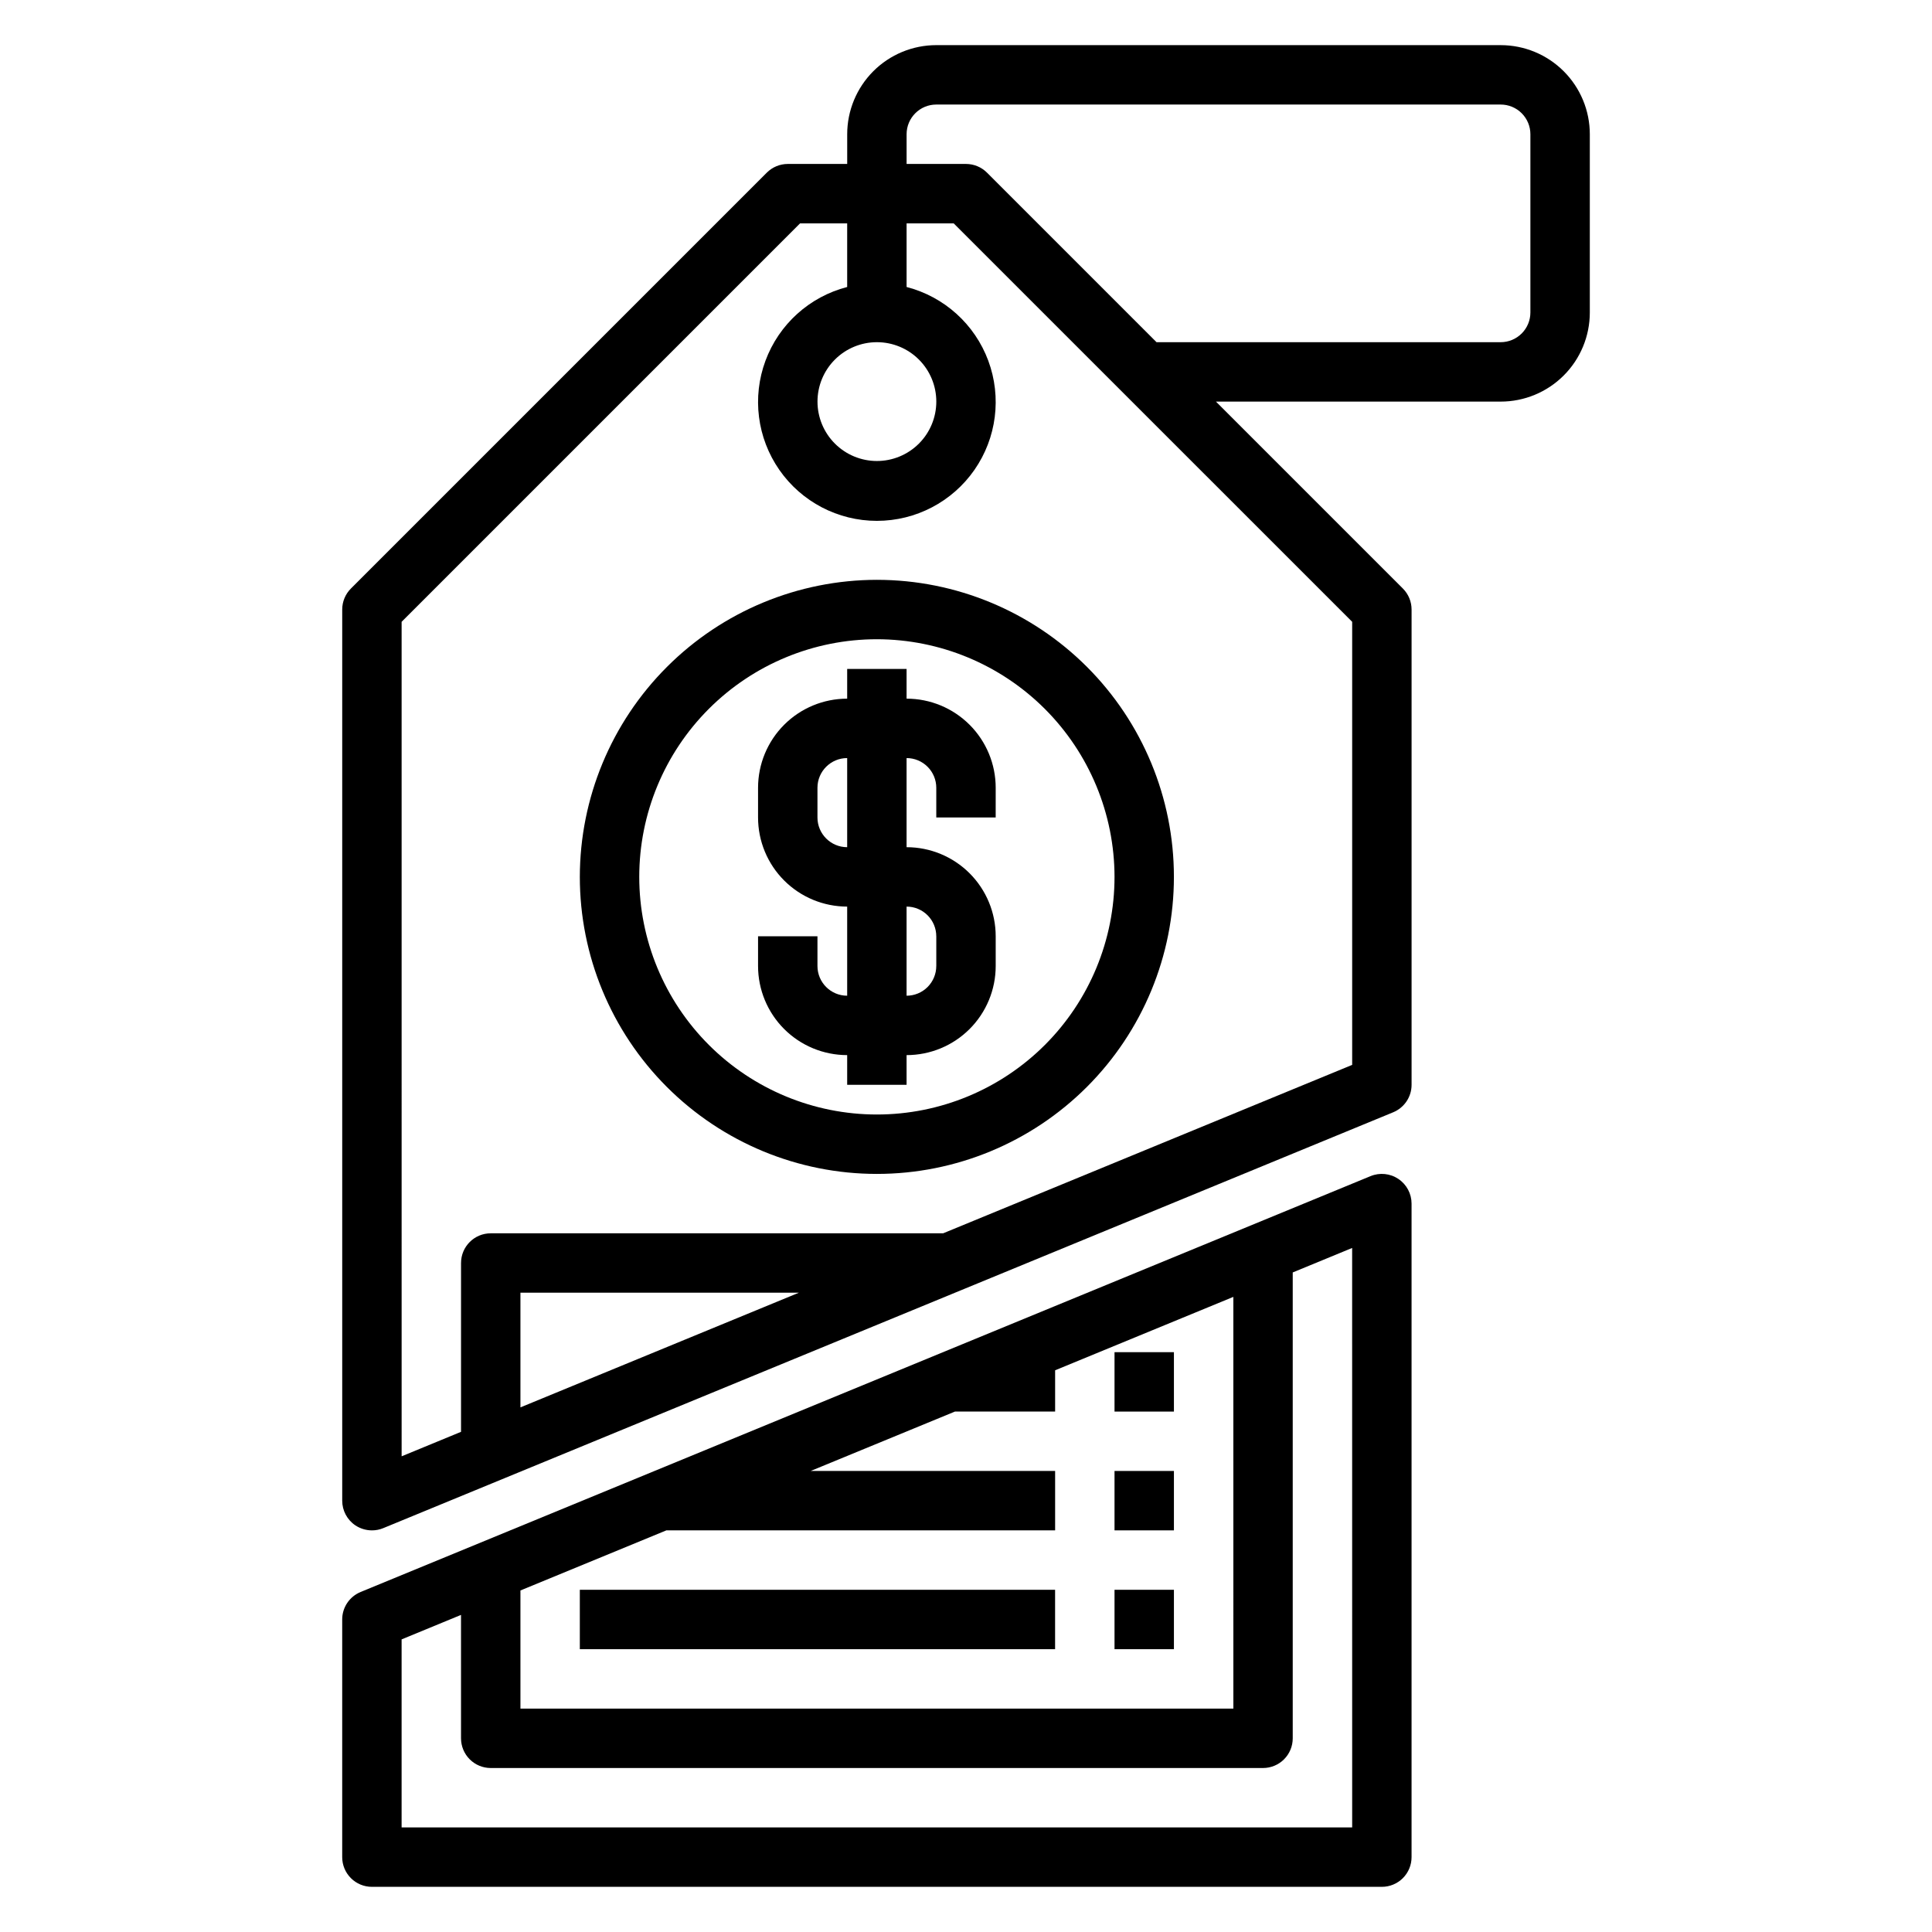 <?xml version="1.0" encoding="UTF-8"?>
<!-- Uploaded to: SVG Repo, www.svgrepo.com, Generator: SVG Repo Mixer Tools -->
<svg fill="#000000" width="800px" height="800px" version="1.1" viewBox="144 144 512 512" xmlns="http://www.w3.org/2000/svg">
 <g>
  <path d="m514.59 456.43c-2.184-1.465-4.953-1.742-7.383-0.742l-267.65 110.21v0.004c-2.949 1.215-4.875 4.09-4.871 7.281v62.977c0 2.086 0.828 4.09 2.305 5.566 1.477 1.477 3.477 2.305 5.566 2.305h267.65c2.086 0 4.09-0.828 5.566-2.305 1.477-1.477 2.305-3.481 2.305-5.566v-173.18c0.004-2.629-1.305-5.082-3.488-6.543zm-232.67 109.06 38.668-15.926h103.03v-15.742h-64.785l38.234-15.742 26.551-0.004v-10.934l47.23-19.453 0.004 109.11h-188.93zm220.42 62.797h-251.91v-49.832l15.742-6.488 0.004 32.703c0 2.086 0.828 4.09 2.305 5.566 1.477 1.477 3.477 2.305 5.566 2.305h204.67c2.086 0 4.09-0.828 5.566-2.305 1.477-1.477 2.305-3.481 2.305-5.566v-123.46l15.742-6.488z"/>
  <path d="m541.7 155.96h-149.57c-6.262 0-12.27 2.488-16.699 6.918-4.426 4.43-6.914 10.438-6.914 16.699v7.871h-15.746c-2.086 0-4.09 0.832-5.566 2.309l-110.21 110.21c-1.477 1.477-2.305 3.477-2.305 5.566v236.16c-0.004 2.625 1.305 5.078 3.484 6.543 1.301 0.863 2.824 1.324 4.387 1.328 1.027 0.004 2.047-0.195 3-0.59l267.65-110.21c2.949-1.219 4.875-4.094 4.871-7.281v-125.95c0-2.09-0.828-4.09-2.305-5.566l-49.539-49.539h75.461c6.262 0 12.27-2.488 16.699-6.918 4.43-4.426 6.918-10.434 6.918-16.699v-47.23c0-6.262-2.488-12.27-6.918-16.699-4.43-4.43-10.438-6.918-16.699-6.918zm-259.78 361.01v-30.387h73.785zm220.42-90.766-108.4 44.637h-119.89c-4.348 0-7.871 3.523-7.871 7.871v44.738l-15.742 6.488-0.004-221.15 105.59-105.59h12.488v16.859c-9.98 2.578-18.066 9.875-21.652 19.539-3.586 9.664-2.211 20.473 3.676 28.934 5.887 8.461 15.539 13.504 25.848 13.504 10.309 0 19.961-5.043 25.848-13.504s7.258-19.27 3.676-28.934c-3.586-9.664-11.672-16.961-21.652-19.539v-16.859h12.484l105.6 105.59zm-125.95-191.52c4.176 0 8.18 1.656 11.133 4.609s4.609 6.957 4.609 11.133c0 4.176-1.656 8.18-4.609 11.133s-6.957 4.613-11.133 4.613c-4.176 0-8.18-1.66-11.133-4.613s-4.613-6.957-4.613-11.133c0-4.176 1.66-8.18 4.613-11.133s6.957-4.609 11.133-4.609zm173.18-7.871v-0.004c0 2.09-0.828 4.09-2.305 5.566-1.477 1.477-3.481 2.309-5.566 2.309h-91.207l-44.926-44.926c-1.473-1.477-3.477-2.309-5.562-2.309h-15.746v-7.871c0-4.348 3.523-7.871 7.871-7.871h149.57c2.086 0 4.09 0.828 5.566 2.305 1.477 1.477 2.305 3.477 2.305 5.566z"/>
  <path d="m297.66 376.38c0 20.879 8.293 40.898 23.055 55.664 14.762 14.762 34.785 23.055 55.664 23.055 20.879 0 40.898-8.293 55.664-23.055 14.762-14.766 23.055-34.785 23.055-55.664 0-20.879-8.293-40.902-23.055-55.664-14.766-14.762-34.785-23.055-55.664-23.055-20.871 0.02-40.879 8.32-55.637 23.082-14.762 14.758-23.062 34.766-23.082 55.637zm141.7 0c0 16.703-6.637 32.719-18.445 44.531-11.812 11.809-27.828 18.445-44.531 18.445-16.703 0-32.723-6.637-44.531-18.445-11.809-11.812-18.445-27.828-18.445-44.531 0-16.703 6.637-32.723 18.445-44.531 11.809-11.809 27.828-18.445 44.531-18.445 16.695 0.02 32.703 6.66 44.512 18.465 11.805 11.809 18.445 27.816 18.465 44.512z"/>
  <path d="m368.51 321.28v7.871c-6.266 0-12.273 2.488-16.699 6.918-4.43 4.43-6.918 10.438-6.918 16.699v7.871c0 6.266 2.488 12.273 6.918 16.699 4.426 4.43 10.434 6.918 16.699 6.918v23.617c-4.348 0-7.875-3.523-7.875-7.871v-7.875h-15.742v7.875c0 6.262 2.488 12.27 6.918 16.699 4.426 4.426 10.434 6.914 16.699 6.914v7.871h15.742v-7.871c6.266 0 12.27-2.488 16.699-6.914 4.43-4.43 6.918-10.438 6.918-16.699v-7.875c0-6.262-2.488-12.27-6.918-16.699-4.43-4.426-10.434-6.914-16.699-6.914v-23.617c2.09 0 4.09 0.828 5.566 2.305 1.477 1.477 2.305 3.481 2.305 5.566v7.871h15.742l0.004-7.871c0-6.262-2.488-12.27-6.918-16.699-4.43-4.43-10.434-6.918-16.699-6.918v-7.871zm23.617 70.848v7.871l-0.004 0.004c0 2.086-0.828 4.09-2.305 5.566-1.477 1.477-3.477 2.305-5.566 2.305v-23.617c2.09 0 4.09 0.828 5.566 2.305 1.477 1.477 2.305 3.481 2.305 5.566zm-23.617-23.617v0.004c-4.348 0-7.875-3.527-7.875-7.875v-7.871c0-4.348 3.527-7.871 7.875-7.871z"/>
  <path d="m439.36 502.34h15.742v15.742h-15.742z"/>
  <path d="m439.36 533.82h15.742v15.742h-15.742z"/>
  <path d="m297.66 565.31h125.95v15.742h-125.95z"/>
  <path d="m439.36 565.31h15.742v15.742h-15.742z"/>
 </g>
</svg>